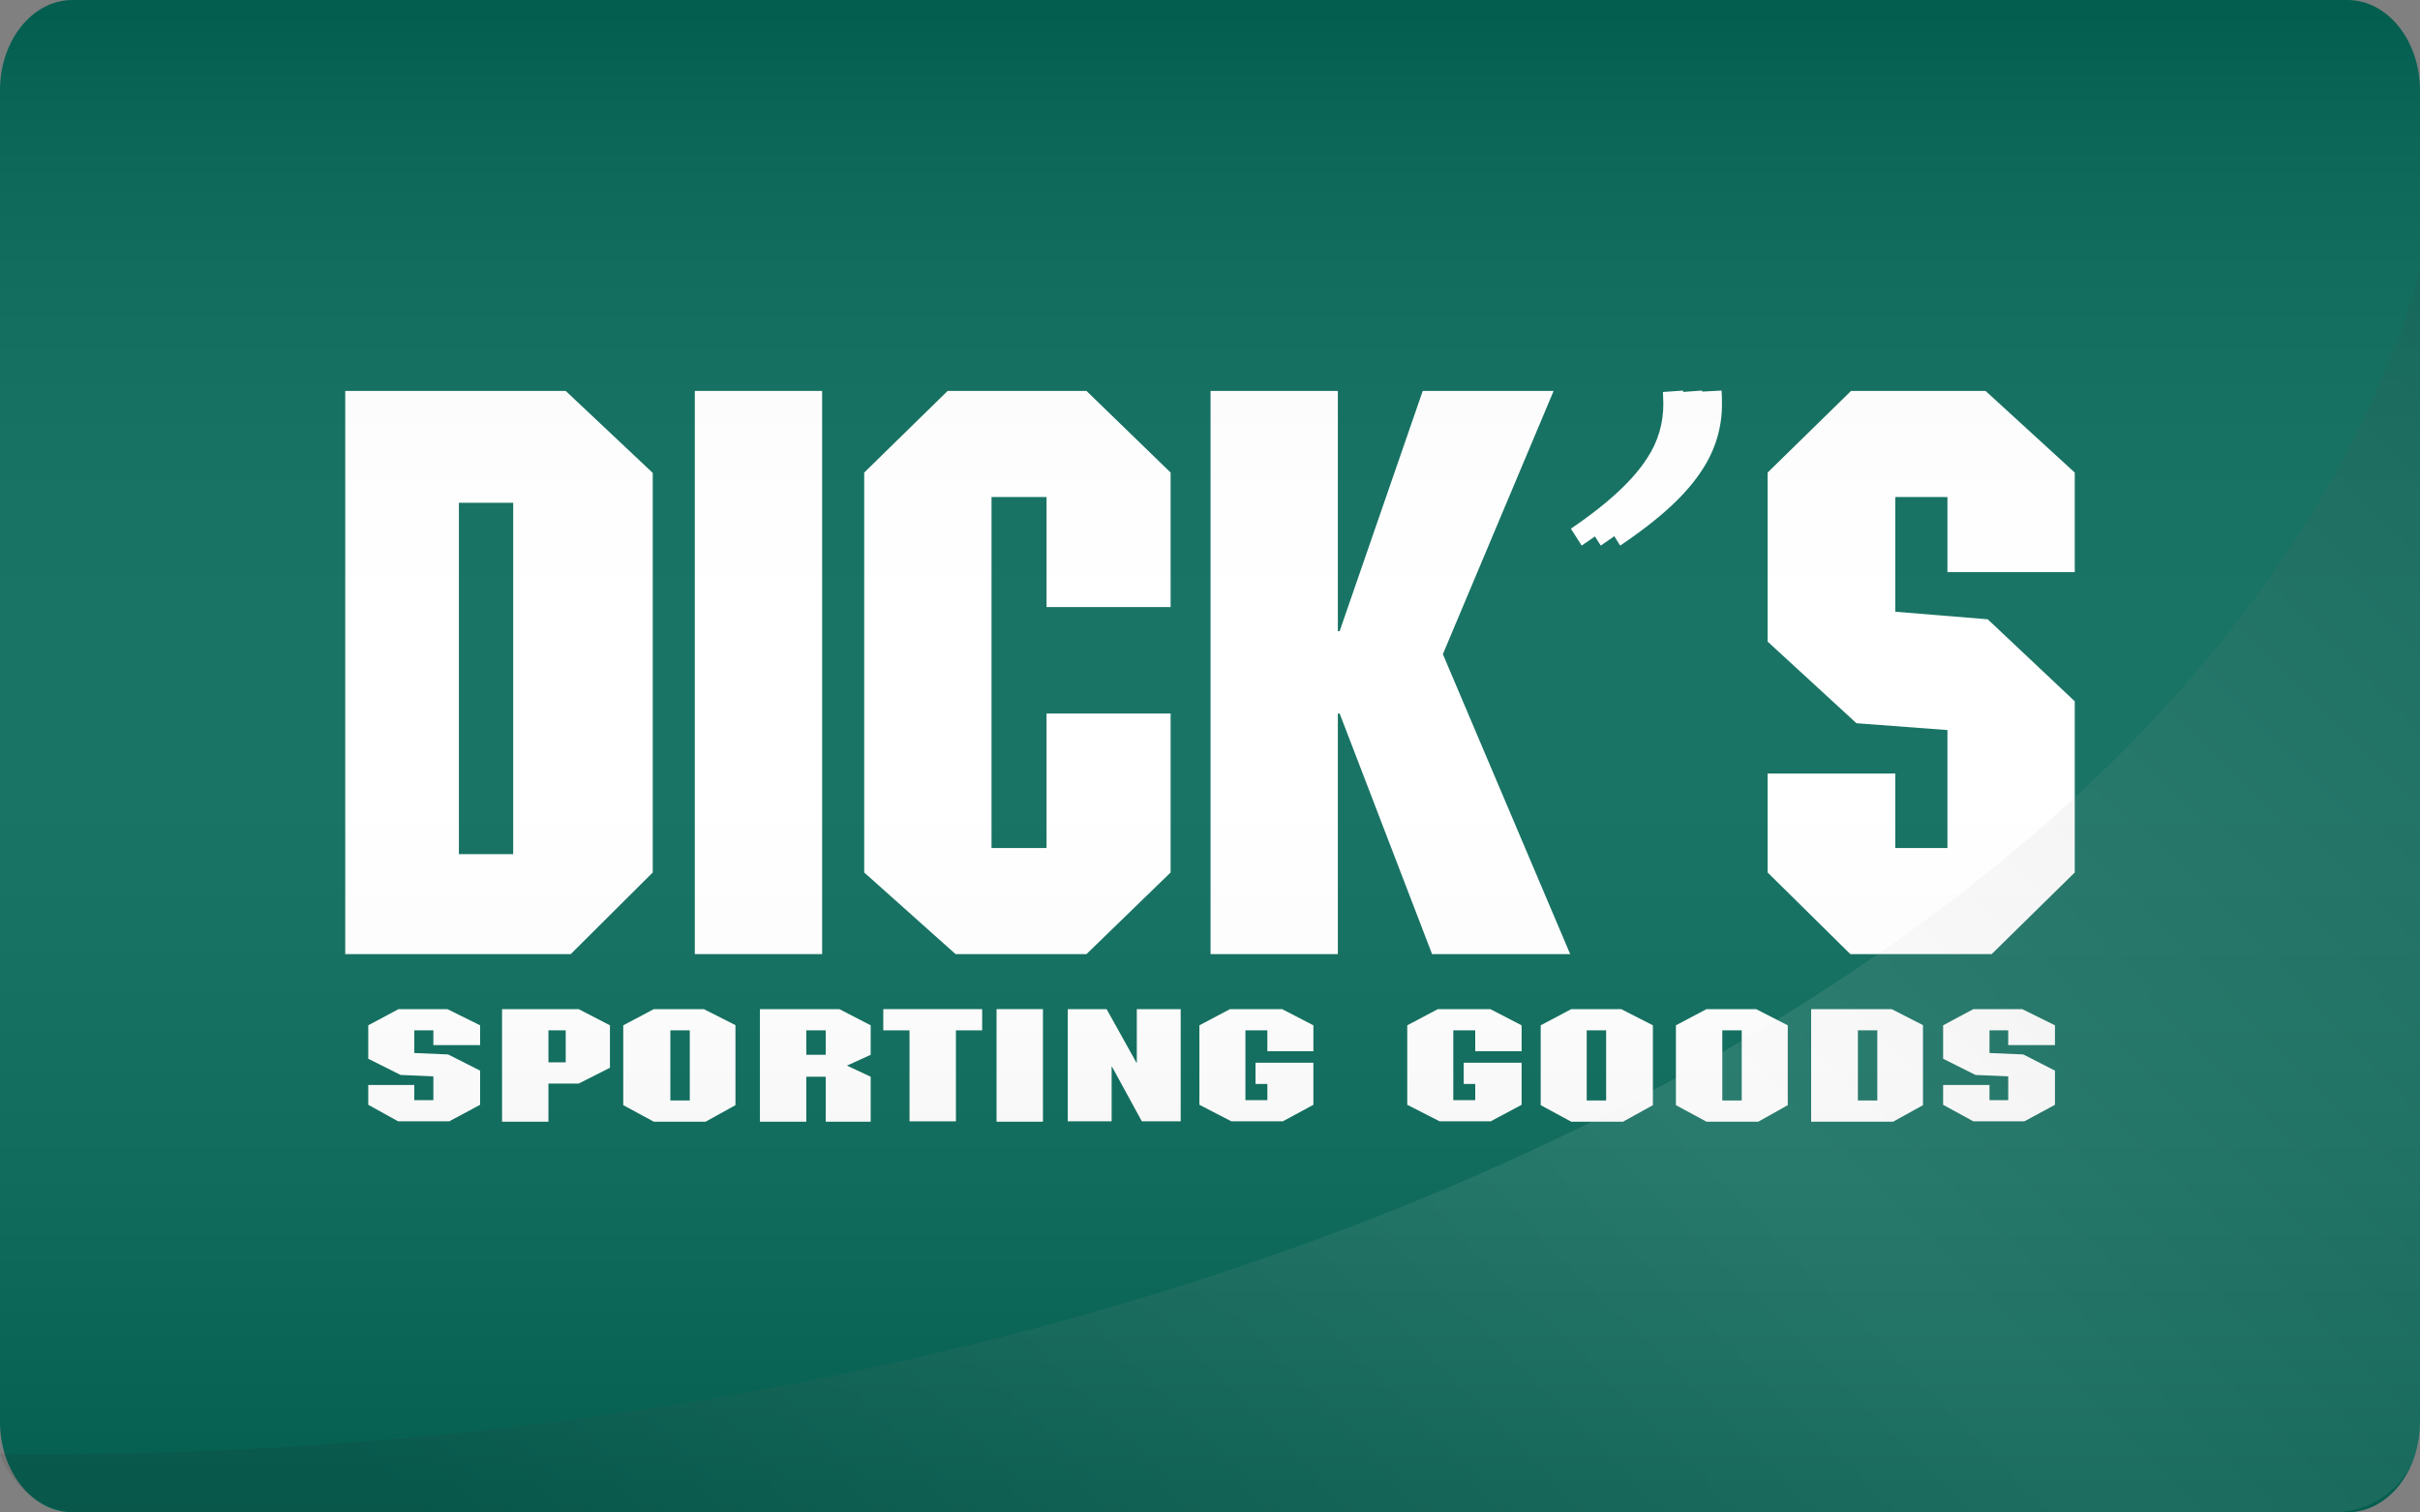 <?xml version="1.0" encoding="utf-8"?>
<!-- Generator: Adobe Illustrator 23.1.1, SVG Export Plug-In . SVG Version: 6.00 Build 0)  -->
<svg version="1.1" id="Layer_1" xmlns="http://www.w3.org/2000/svg" xmlns:xlink="http://www.w3.org/1999/xlink" x="0px" y="0px"
	 viewBox="0 0 672.9 420.5" style="enable-background:new 0 0 672.9 420.5;" xml:space="preserve">
<rect x="0" y="0" width="672.9" height="420.5" fill="#808080" stroke="none"/>
<style type="text/css">
	.st0{fill:#006554;}
	.st1{fill:#FFFFFF;}
	.st2{opacity:0.1;}
	.st3{fill:url(#SVGID_1_);}
	.st4{opacity:0.1;fill:url(#SVGID_2_);enable-background:new    ;}
</style>
<title>dicks-sporting-goods</title>
<g>
	<g>
		<g id="fondo">
			<g id="Layer_1-2">
				<path class="st0" d="M20.2,0h632.5c11.2,0,20.2,11.3,20.2,25.2v370.1c0,14-9,25.2-20.2,25.2H20.2C9,420.5,0,409.2,0,395.3V25.2
					C0,11.2,9,0,20.2,0z"/>
			</g>
		</g>
		<rect x="193.2" y="108.7" class="st1" width="35.4" height="156.6"/>
		<path class="st1" d="M142.7,139.8h-15.1v97.7h15.1V139.8L142.7,139.8z M181.6,242.5l-22.9,22.8H96V108.7h61.3l24.2,22.8V242.5
			L181.6,242.5L181.6,242.5z"/>
		<polyline class="st1" points="325.5,168.8 291,168.8 291,138.2 275.7,138.2 275.7,235.8 291,235.8 291,198.4 325.5,198.4 
			325.5,242.6 302.1,265.3 265.7,265.3 240.3,242.6 240.3,131.4 263.5,108.7 302.1,108.7 325.5,131.4 325.5,168.8 		"/>
		<polyline class="st1" points="372,175.5 372.5,175.5 395.6,108.7 432,108.7 401.2,181.9 436.6,265.3 398.2,265.3 372.5,198.4 
			372,198.4 372,265.3 336.6,265.3 336.6,108.7 372,108.7 372,175.5 		"/>
		<polyline class="st1" points="552.1,108.7 576.9,131.4 576.9,159.1 541.5,159.1 541.5,138.2 527,138.2 527,170.1 552.7,172.2 
			576.9,195 576.9,242.6 553.8,265.3 514.5,265.3 491.5,242.6 491.5,215.1 527,215.1 527,235.8 541.5,235.8 541.5,203 516.2,201.1 
			491.5,178.4 491.5,131.4 514.7,108.7 552.1,108.7 		"/>
		<polyline class="st1" points="124.4,280.6 133.5,285.1 133.5,290.6 120.5,290.6 120.5,286.5 115.2,286.5 115.2,292.8 124.6,293.2 
			133.5,297.7 133.5,307.2 124.9,311.8 110.7,311.8 102.4,307.2 102.4,301.7 115.2,301.7 115.2,305.9 120.5,305.9 120.5,299.3 
			111.4,298.9 102.4,294.4 102.4,285.1 110.8,280.6 124.4,280.6 		"/>
		<path class="st1" d="M204.6,285.1l-8.9-4.5h-13.9l-8.5,4.5v22.2l8.5,4.6h14.4l8.3-4.6V285.1 M186.4,286.5h5.4v19.5h-5.4V286.5
			L186.4,286.5z"/>
		<path class="st1" d="M242.1,285.1l-8.7-4.5h-22.1v31.3h12.9v-12.5h5.4v12.5h12.5v-12.5l-6.6-3.1l6.6-3V285.1 M224.2,286.5h5.4v6.8
			h-5.4V286.5z"/>
		<polyline class="st1" points="273.1,286.5 265.8,286.5 265.8,311.8 252.9,311.8 252.9,286.5 245.6,286.5 245.6,280.6 273.1,280.6 
			273.1,286.5 		"/>
		<path class="st1" d="M169.6,285.1l-8.7-4.5h-21.3v31.3h12.9v-10.6h8.4l8.7-4.4V285.1 M152.5,286.5h4.8v8.9h-4.8V286.5L152.5,286.5
			z"/>
		<rect x="277.1" y="280.6" class="st1" width="12.9" height="31.3"/>
		<polyline class="st1" points="328.3,311.8 317.5,311.8 309.2,296.6 309.1,296.6 309.1,311.8 296.9,311.8 296.9,280.6 307.7,280.6 
			316,295.5 316.1,295.5 316.1,280.6 328.3,280.6 328.3,311.8 		"/>
		<polyline class="st1" points="365.2,292.3 352.4,292.3 352.4,286.5 346.3,286.5 346.3,305.9 352.4,305.9 352.4,301.4 349.1,301.4 
			349.1,295.5 365.2,295.5 365.2,307.2 356.7,311.8 342.4,311.8 333.5,307.2 333.5,285.1 342,280.6 356.5,280.6 365.2,285.1 
			365.2,292.3 		"/>
		<polyline class="st1" points="423.1,292.3 410.2,292.3 410.2,286.5 404.1,286.5 404.1,305.9 410.2,305.9 410.2,301.4 407,301.4 
			407,295.5 423.1,295.5 423.1,307.2 414.5,311.8 400.3,311.8 391.3,307.2 391.3,285.1 399.8,280.6 414.4,280.6 423.1,285.1 
			423.1,292.3 		"/>
		<path class="st1" d="M497.1,285.1l-8.8-4.5h-13.8l-8.5,4.5v22.2l8.5,4.6h14.4l8.2-4.6L497.1,285.1 M478.9,286.5h5.4v19.5h-5.4
			V286.5L478.9,286.5z"/>
		<path class="st1" d="M534.8,285.1l-8.8-4.5h-22.4v31.3h22.8l8.3-4.6V285.1 M516.6,286.5h5.4v19.5h-5.4V286.5L516.6,286.5z"/>
		<polyline class="st1" points="562.3,280.6 571.4,285.1 571.4,290.6 558.4,290.6 558.4,286.5 553.2,286.5 553.2,292.8 562.6,293.2 
			571.4,297.7 571.4,307.2 562.9,311.8 548.7,311.8 540.3,307.2 540.3,301.7 553.2,301.7 553.2,305.9 558.4,305.9 558.4,299.3 
			549.3,298.9 540.3,294.4 540.3,285.1 548.7,280.6 562.3,280.6 		"/>
		<path class="st1" d="M459.6,285.1l-8.8-4.5h-13.9l-8.5,4.5v22.2l8.5,4.6h14.4l8.3-4.6L459.6,285.1 M441.2,286.5h5.4v19.5h-5.4
			V286.5z"/>
		<path class="st1" d="M439.8,151.7c11.6-7.8,18.7-14.6,22.9-21.2c3.6-5.5,5.5-11.9,5.4-18.4c0-1.1,0-2.2-0.1-3.5l-5.6,0.4l0.1,3
			c0.1,5.5-1.5,10.9-4.5,15.4c-3.6,5.6-10,12-21.2,19.6L439.8,151.7z"/>
		<path class="st1" d="M450.5,151.7c11.6-7.8,18.7-14.6,22.9-21.2c3.6-5.5,5.5-11.9,5.4-18.4c0-1.1,0-2.2-0.1-3.5l-5.6,0.3l0.1,3
			c0.1,5.5-1.5,10.9-4.5,15.4c-3.6,5.6-10,12-21.2,19.6L450.5,151.7z"/>
		<path class="st1" d="M445.1,151.7c11.6-7.8,18.7-14.6,22.9-21.2c3.6-5.5,5.5-11.9,5.4-18.4c0-1.1,0-2.2-0.1-3.5l-5.6,0.4l0.1,3
			c0.1,5.5-1.5,10.9-4.5,15.4c-3.6,5.6-10,12-21.2,19.6L445.1,151.7z"/>
		<g id="Layer_1-3" class="st2">
			
				<linearGradient id="SVGID_1_" gradientUnits="userSpaceOnUse" x1="395.93" y1="1135.24" x2="395.93" y2="714.74" gradientTransform="matrix(1 0 0 1 -59.48 -714.74)">
				<stop  offset="0" style="stop-color:#231F20"/>
				<stop  offset="5.000000e-02" style="stop-color:#444142"/>
				<stop  offset="0.14" style="stop-color:#7C7A7B"/>
				<stop  offset="0.22" style="stop-color:#ABAAAA"/>
				<stop  offset="0.31" style="stop-color:#D0CFCF"/>
				<stop  offset="0.38" style="stop-color:#EAE9E9"/>
				<stop  offset="0.45" style="stop-color:#F9F9F9"/>
				<stop  offset="0.5" style="stop-color:#FFFFFF"/>
				<stop  offset="0.6" style="stop-color:#FCFCFC"/>
				<stop  offset="0.67" style="stop-color:#F3F3F3"/>
				<stop  offset="0.73" style="stop-color:#E4E3E4"/>
				<stop  offset="0.78" style="stop-color:#CECDCE"/>
				<stop  offset="0.83" style="stop-color:#B2B1B1"/>
				<stop  offset="0.88" style="stop-color:#908E8F"/>
				<stop  offset="0.93" style="stop-color:#676565"/>
				<stop  offset="0.97" style="stop-color:#3A3637"/>
				<stop  offset="0.99" style="stop-color:#231F20"/>
			</linearGradient>
			<path class="st3" d="M20.2,0h632.5c11.2,0,20.2,11.3,20.2,25.2v370.1c0,14-9,25.2-20.2,25.2H20.2C9,420.5,0,409.3,0,395.3V25.2
				C0,11.3,9,0,20.2,0z"/>
		</g>
		
			<linearGradient id="SVGID_2_" gradientUnits="userSpaceOnUse" x1="754.541" y1="-217.951" x2="276.971" y2="-695.521" gradientTransform="matrix(1 0 0 -1 -59.48 -171.2)">
			<stop  offset="0" style="stop-color:#231F20"/>
			<stop  offset="0.5" style="stop-color:#FFFFFF"/>
			<stop  offset="1" style="stop-color:#231F20"/>
		</linearGradient>
		<path class="st4" d="M12,404.3c331.6,0,607-142.1,660.9-328.9v321.3c0,13.1-10.6,23.7-23.8,23.8H22.6
			c-10.2-0.1-19.3-6.6-22.6-16.3C4.1,404.3,7.9,404.3,12,404.3z"/>
	</g>
</g>
</svg>

